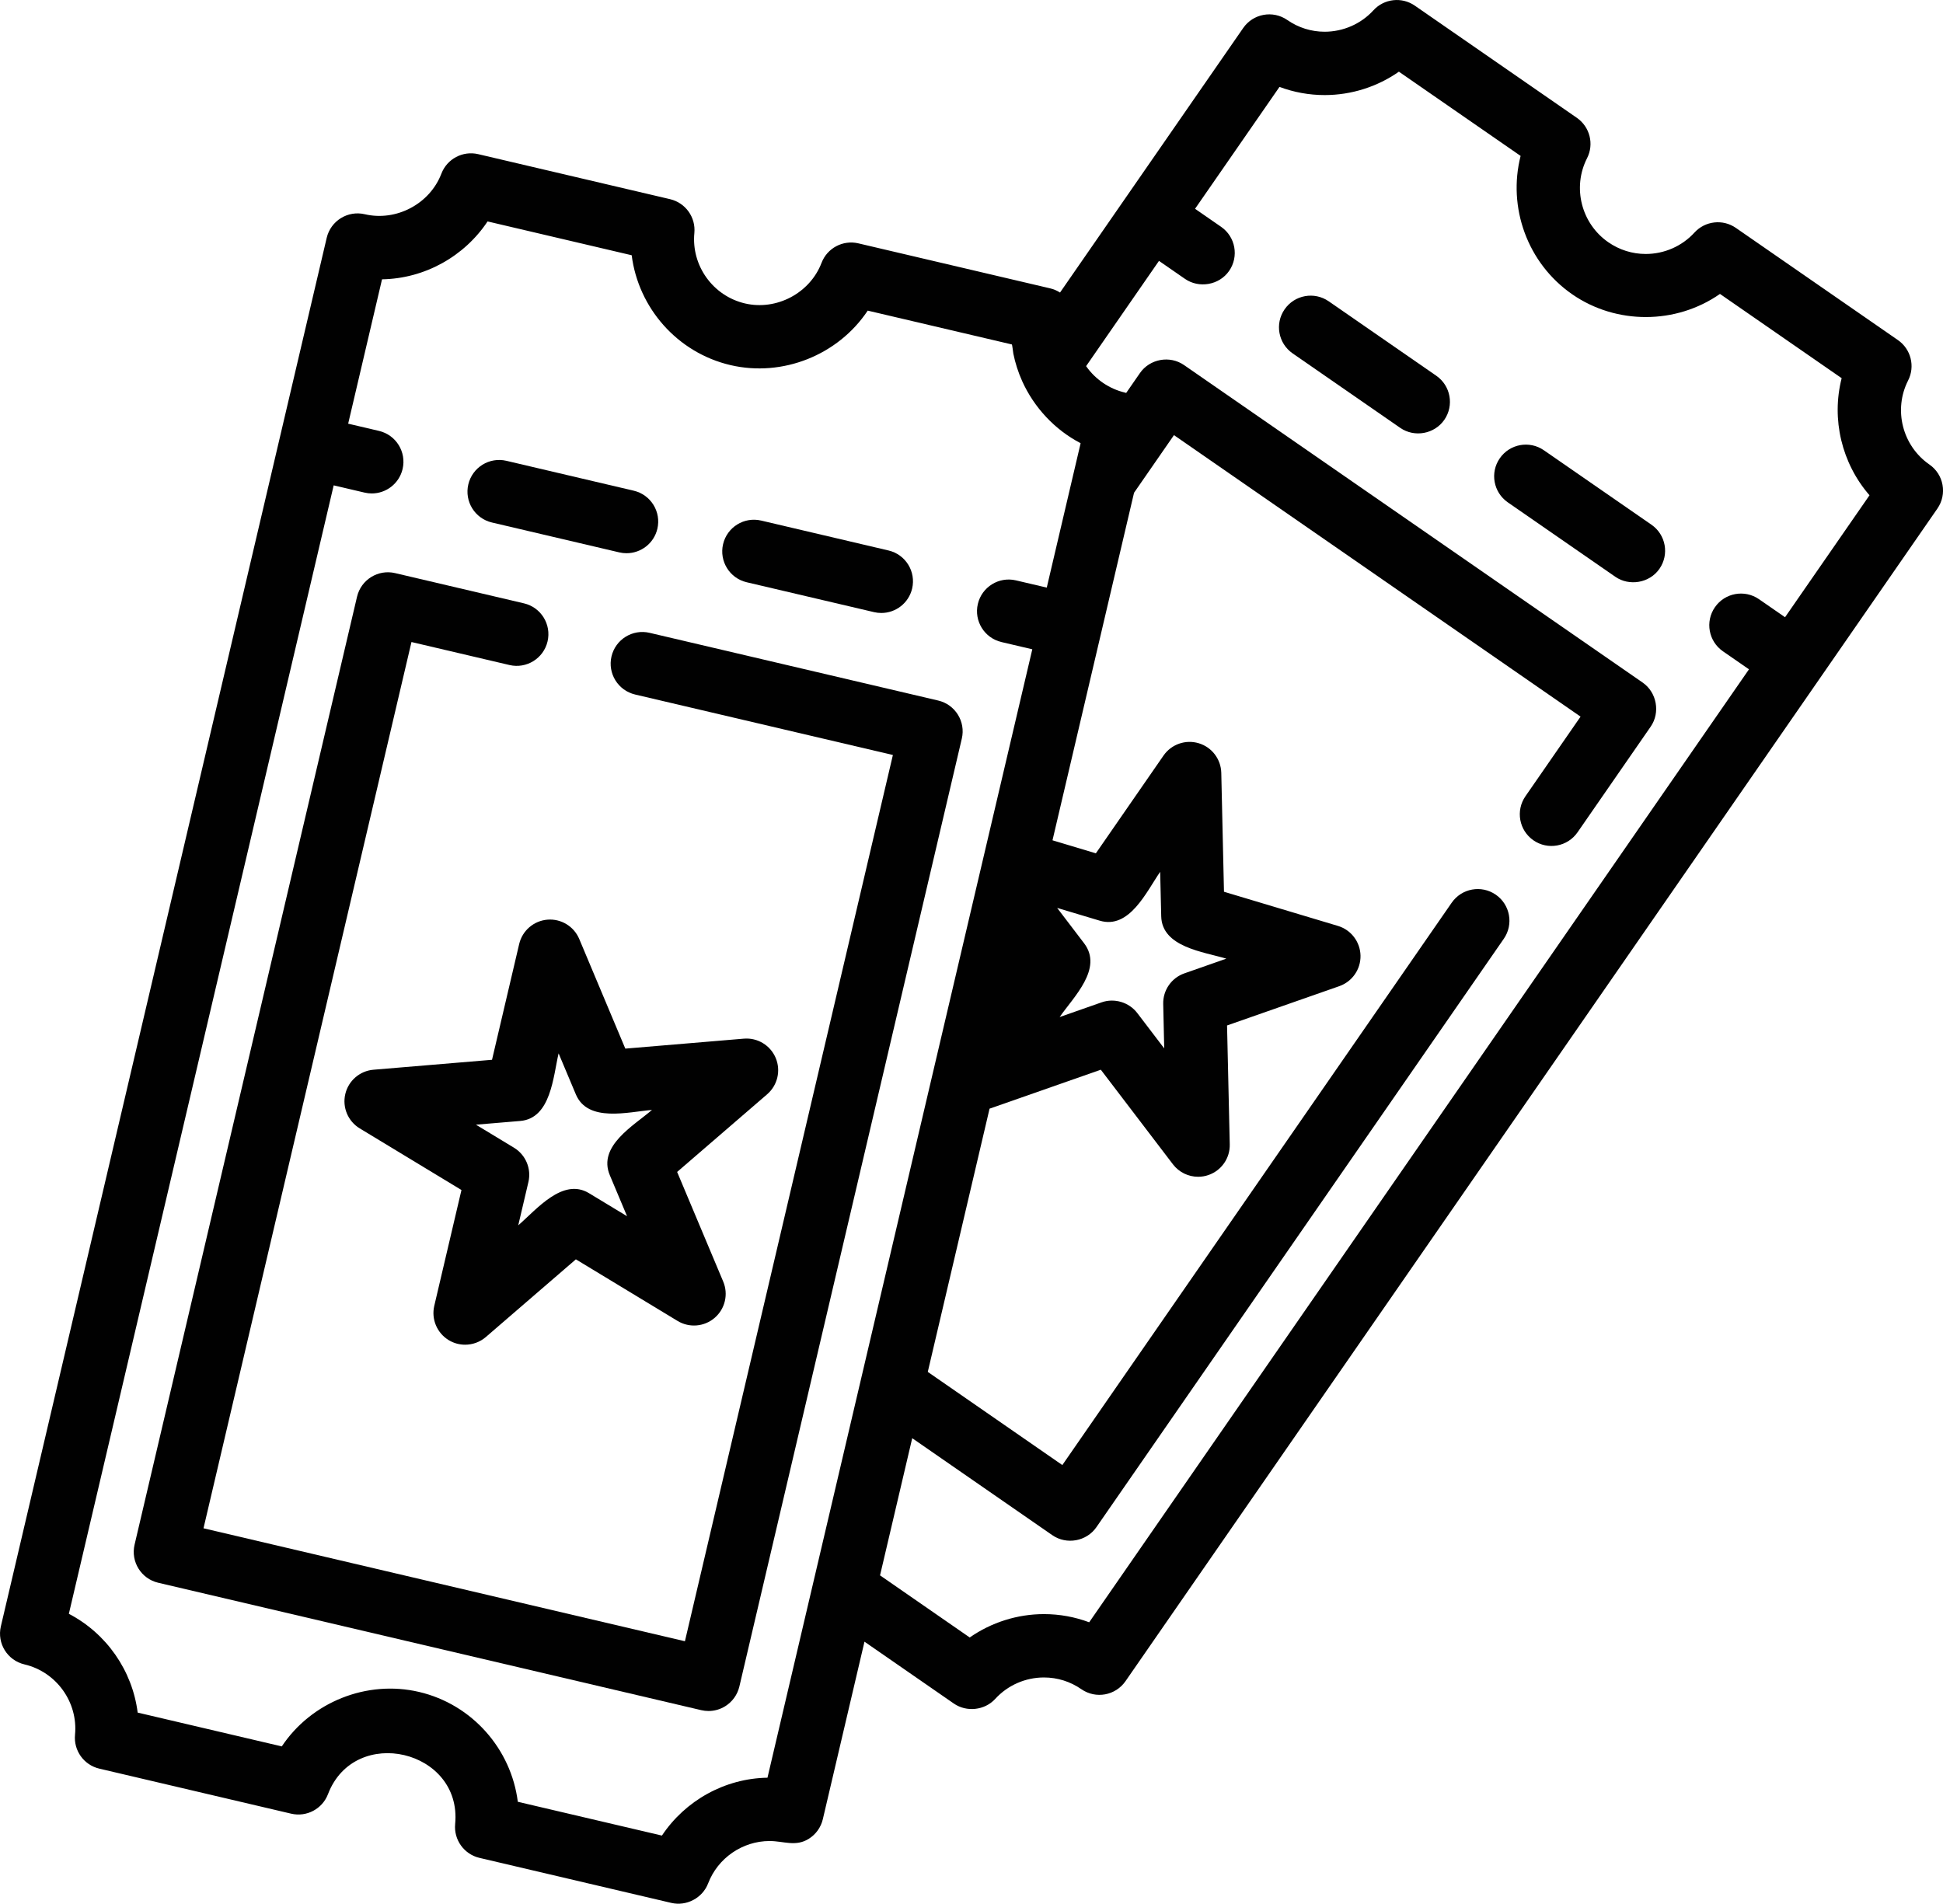 <?xml version="1.0" encoding="utf-8"?>
<!-- Generator: Adobe Illustrator 16.0.0, SVG Export Plug-In . SVG Version: 6.00 Build 0)  -->
<!DOCTYPE svg PUBLIC "-//W3C//DTD SVG 1.1//EN" "http://www.w3.org/Graphics/SVG/1.1/DTD/svg11.dtd">
<svg version="1.1" id="Capa_1" xmlns="http://www.w3.org/2000/svg" xmlns:xlink="http://www.w3.org/1999/xlink" x="0px" y="0px"
	 width="90.551px" height="88.726px" viewBox="0 0 90.551 88.726" enable-background="new 0 0 90.551 88.726" xml:space="preserve">
<g>
	<defs>
		<rect id="SVGID_1_" y="0" width="90.551" height="88.726"/>
	</defs>
	<clipPath id="SVGID_2_">
		<use xlink:href="#SVGID_1_"  overflow="visible"/>
	</clipPath>
	<path clip-path="url(#SVGID_2_)" fill="#010101" d="M60.241,16.47l5.014,3.471c0.664,0.46,1.595,0.29,2.055-0.373
		c0.464-0.671,0.297-1.591-0.373-2.055l-5.015-3.471c-0.671-0.464-1.59-0.297-2.054,0.374C59.403,15.086,59.571,16.006,60.241,16.47
		"/>
	<path clip-path="url(#SVGID_2_)" fill="#010101" d="M70.269,23.413c0,0,5.004,3.464,5.014,3.471c0.638,0.442,1.587,0.3,2.054-0.374
		c0.465-0.67,0.298-1.59-0.372-2.054l-5.015-3.471c-0.67-0.464-1.59-0.297-2.054,0.374C69.431,22.028,69.599,22.948,70.269,23.413"
		/>
	<path clip-path="url(#SVGID_2_)" fill="#010101" d="M22.925,24.352l5.936,1.393c0.114,0.027,0.227,0.039,0.339,0.039
		c0.67,0,1.276-0.459,1.436-1.139c0.186-0.794-0.306-1.588-1.1-1.775L23.6,21.477c-0.794-0.186-1.588,0.306-1.775,1.1
		C21.639,23.371,22.131,24.166,22.925,24.352"/>
	<path clip-path="url(#SVGID_2_)" fill="#010101" d="M34.798,27.137l5.936,1.393c0.114,0.027,0.227,0.039,0.339,0.039
		c0.67,0,1.276-0.459,1.436-1.139c0.186-0.794-0.306-1.588-1.1-1.774l-5.936-1.394c-0.794-0.186-1.588,0.306-1.775,1.1
		C33.512,26.156,34.004,26.951,34.798,27.137"/>
	<path clip-path="url(#SVGID_2_)" fill="#010101" d="M7.372,73.767l25.31,5.939c0.112,0.025,0.225,0.039,0.338,0.039
		c0.272,0,0.542-0.075,0.777-0.222c0.333-0.207,0.57-0.537,0.66-0.918l10.367-44.18c0.187-0.794-0.306-1.589-1.1-1.775
		l-13.451-3.156c-0.793-0.186-1.588,0.306-1.775,1.1c-0.186,0.794,0.307,1.588,1.1,1.775l12.014,2.819L31.92,76.494L9.484,71.229
		l9.692-41.306l4.568,1.072c0.793,0.186,1.588-0.307,1.774-1.1c0.187-0.794-0.306-1.589-1.1-1.775l-6.004-1.409
		c-0.792-0.186-1.588,0.306-1.775,1.1L6.272,71.992C6.086,72.786,6.578,73.581,7.372,73.767"/>
	<path clip-path="url(#SVGID_2_)" fill="#010101" d="M36.151,49.309c-0.248-0.591-0.847-0.953-1.485-0.9l-5.524,0.464l-2.147-5.11
		c-0.248-0.59-0.848-0.953-1.485-0.9c-0.637,0.054-1.168,0.512-1.314,1.134l-1.266,5.397l-5.524,0.463
		c-0.637,0.054-1.168,0.511-1.314,1.134s0.126,1.269,0.673,1.6l4.741,2.872l-1.267,5.397c-0.146,0.622,0.126,1.268,0.673,1.6
		c0.236,0.144,0.501,0.213,0.764,0.213c0.347,0,0.69-0.121,0.965-0.357l4.197-3.622l4.741,2.872
		c0.546,0.331,1.245,0.272,1.729-0.146s0.644-1.1,0.397-1.688l-2.148-5.111l4.197-3.621C36.239,50.579,36.398,49.897,36.151,49.309
		 M28.42,54.774l0.803,1.91c0,0-1.772-1.073-1.773-1.073c-1.226-0.743-2.457,0.772-3.298,1.498l0.474-2.018
		c0.146-0.622-0.126-1.268-0.673-1.6l-1.772-1.073c0,0,2.062-0.173,2.065-0.173c1.433-0.121,1.534-2.074,1.787-3.151
		c0,0,0.801,1.905,0.803,1.909c0.558,1.33,2.443,0.819,3.549,0.728C29.533,52.466,27.847,53.411,28.42,54.774"/>
	<path clip-path="url(#SVGID_2_)" fill="#010101" d="M1.14,77.573c1.489,0.35,2.502,1.76,2.356,3.281
		c-0.07,0.734,0.413,1.408,1.133,1.577l8.94,2.099c0.721,0.169,1.453-0.22,1.717-0.91c1.243-3.251,6.258-2.063,5.926,1.391
		c-0.07,0.735,0.413,1.41,1.133,1.579l8.941,2.099c0.71,0.166,1.455-0.229,1.716-0.911c0.451-1.18,1.602-1.973,2.864-1.973
		c0.651,0,1.211,0.278,1.821-0.1c0.333-0.206,0.57-0.536,0.66-0.917l1.941-8.274c0,0,4.163,2.883,4.165,2.884
		c0.587,0.406,1.433,0.325,1.93-0.219c0.579-0.634,1.406-0.997,2.27-0.997c0.625,0,1.228,0.189,1.744,0.548
		c0.671,0.464,1.59,0.296,2.055-0.374l37.838-54.653c0.464-0.67,0.297-1.59-0.374-2.054c-1.258-0.871-1.685-2.555-0.991-3.916
		c0.335-0.658,0.132-1.463-0.475-1.883l-7.552-5.228c-0.607-0.421-1.432-0.328-1.931,0.218c-0.578,0.634-1.406,0.997-2.27,0.997
		c-0.624,0-1.228-0.189-1.744-0.547c-1.259-0.871-1.685-2.554-0.991-3.915c0.336-0.658,0.132-1.463-0.476-1.884l-7.551-5.228
		c-0.606-0.42-1.432-0.327-1.93,0.219c-0.579,0.633-1.407,0.996-2.271,0.997c-0.624,0-1.227-0.189-1.742-0.547
		c-0.67-0.464-1.591-0.297-2.055,0.374l-8.536,12.329c-0.138-0.088-0.292-0.156-0.459-0.195l-8.94-2.098
		c-0.719-0.169-1.453,0.221-1.716,0.91c-0.54,1.412-2.102,2.235-3.57,1.89c-1.49-0.35-2.503-1.76-2.357-3.28
		c0.071-0.736-0.413-1.41-1.132-1.579l-8.941-2.098c-0.719-0.169-1.453,0.22-1.717,0.91c-0.539,1.41-2.103,2.234-3.569,1.89
		c-0.793-0.186-1.588,0.306-1.775,1.1c0,0-2.211,9.421-2.213,9.429L0.04,75.799C-0.147,76.593,0.346,77.387,1.14,77.573
		 M59.629,4.05c0.669,0.251,1.38,0.381,2.106,0.381c1.246,0,2.455-0.388,3.459-1.09l5.672,3.926
		c-0.609,2.391,0.308,4.997,2.406,6.45c2.052,1.421,4.839,1.411,6.885-0.018l5.671,3.927c-0.488,1.915,0.004,3.969,1.298,5.457
		l-3.936,5.684l-1.214-0.84c-0.67-0.464-1.59-0.297-2.054,0.373c-0.465,0.671-0.297,1.59,0.373,2.055l1.214,0.84L50.76,75.61
		c-0.669-0.251-1.381-0.381-2.107-0.381c-1.245,0-2.454,0.388-3.46,1.089l-4.18-2.895l1.5-6.393l6.53,4.521
		c0.663,0.458,1.595,0.289,2.054-0.374l18.986-27.424c0.464-0.67,0.297-1.59-0.373-2.054c-0.671-0.464-1.59-0.297-2.055,0.373
		l-18.146,26.21l-6.271-4.342l2.879-12.268l5.185-1.816l3.36,4.408c0.285,0.374,0.723,0.582,1.174,0.582
		c0.163,0,0.328-0.026,0.488-0.083c0.604-0.212,1.003-0.787,0.987-1.427l-0.126-5.542l5.232-1.832
		c0.603-0.212,1.002-0.788,0.988-1.427c-0.016-0.64-0.44-1.197-1.053-1.381l-5.31-1.592l-0.126-5.542
		c-0.016-0.64-0.439-1.197-1.052-1.38c-0.613-0.184-1.274,0.048-1.639,0.573l-3.154,4.558l-2.021-0.607l3.8-16.197l1.861-2.687
		L73.66,33.4l-2.569,3.711c-0.464,0.671-0.297,1.59,0.373,2.054c0.671,0.465,1.59,0.297,2.055-0.373c0,0,3.398-4.908,3.409-4.925
		c0.457-0.659,0.284-1.599-0.373-2.054c0,0-21.337-14.772-21.375-14.799c-0.664-0.459-1.596-0.289-2.055,0.374l-0.641,0.926
		c-0.018-0.005-0.034-0.012-0.053-0.016c-0.728-0.171-1.374-0.609-1.805-1.22c-0.003-0.005-0.006-0.01-0.009-0.014l3.396-4.905
		l1.214,0.84c0.646,0.447,1.59,0.297,2.055-0.373c0.464-0.67,0.297-1.59-0.373-2.054l-1.215-0.841L59.629,4.05z M54.257,48.863
		c0,0-1.255-1.647-1.256-1.648c-0.383-0.503-1.067-0.708-1.662-0.499l-1.956,0.686c0.644-0.931,2.039-2.258,1.14-3.439l-1.256-1.648
		c0,0,1.983,0.595,1.985,0.595c1.384,0.415,2.182-1.359,2.816-2.277c0,0,0.049,2.07,0.049,2.071
		c0.032,1.441,1.974,1.657,3.035,1.976l-1.954,0.685c-0.604,0.211-1.004,0.788-0.988,1.427L54.257,48.863z M15.551,22.621
		l1.437,0.337c0.114,0.027,0.227,0.04,0.339,0.04c0.67,0,1.276-0.46,1.436-1.14c0.186-0.794-0.306-1.588-1.1-1.775l-1.437-0.337
		l1.578-6.728c1.995-0.033,3.837-1.072,4.919-2.698l6.716,1.576c0.309,2.447,2.117,4.537,4.602,5.12
		c2.427,0.569,5.018-0.465,6.398-2.539l6.716,1.576c0.019,0.005,0.062,0.387,0.07,0.429c0.087,0.435,0.229,0.873,0.413,1.283
		c0.555,1.229,1.524,2.269,2.723,2.891l-1.578,6.73l-1.438-0.337c-0.792-0.186-1.588,0.306-1.774,1.1
		c-0.186,0.794,0.307,1.588,1.101,1.775l1.437,0.337L45.76,40.267c0,0-0.256,1.093-0.257,1.094l-1.724,7.346
		c0,0-3.646,15.539-3.646,15.54c0,0-2.225,9.482-2.225,9.483l-2.141,9.124c-1.994,0.032-3.836,1.071-4.919,2.697l-6.716-1.575
		c-0.308-2.448-2.117-4.537-4.602-5.12c-2.427-0.569-5.017,0.465-6.398,2.539l-6.716-1.576c-0.247-1.961-1.457-3.692-3.207-4.604
		L15.551,22.621z"/>
</g>
</svg>
